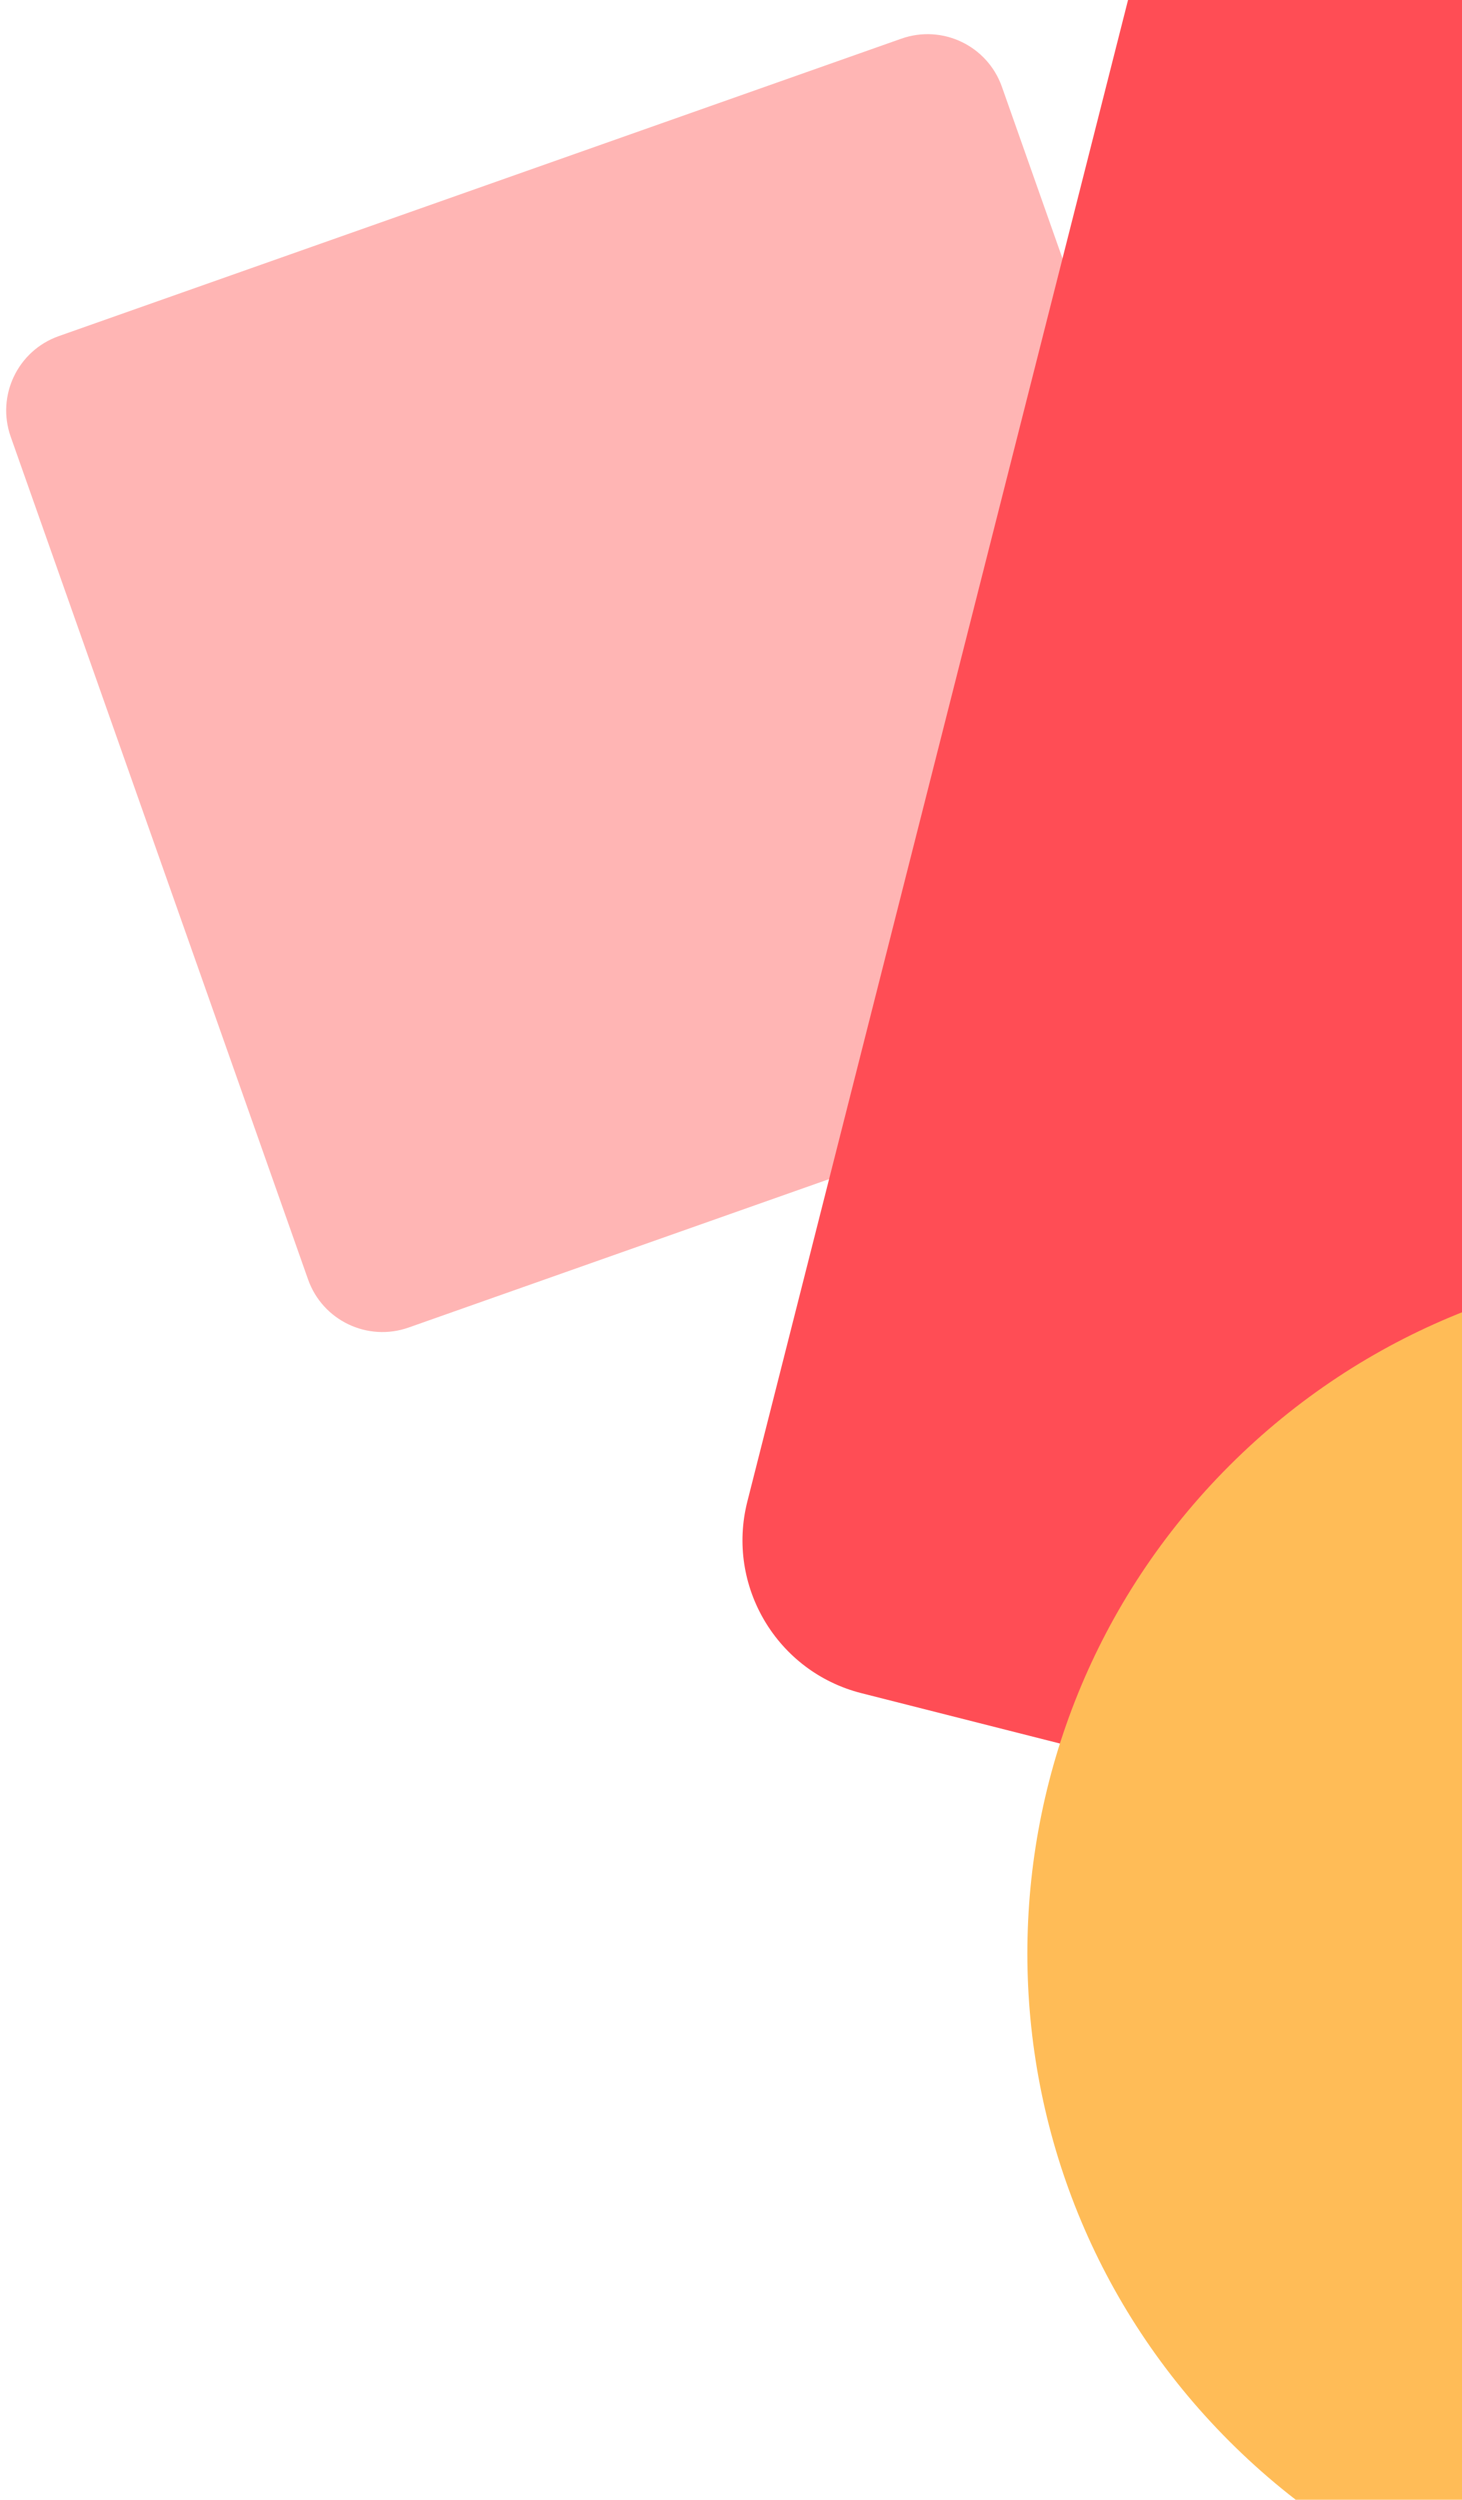 <svg xmlns="http://www.w3.org/2000/svg" fill="none" viewBox="0 0 234 400">
  <path fill="#FFB5B4" d="m65.404 212.43 134.85-47.594c6.571-2.319 10.018-9.527 7.699-16.098l-47.594-134.85c-2.319-6.571-9.527-10.018-16.098-7.699L9.411 53.783C2.84 56.103-.607 63.31 1.712 69.881l47.594 134.85c2.32 6.571 9.527 10.018 16.098 7.699Z"/>
  <path fill="#FF4D55" d="m137.874 270.939 277.229 70.304c13.51 3.426 27.239-4.749 30.665-18.258l70.304-277.23c3.426-13.51-4.748-27.238-18.258-30.664L220.585-55.213c-13.51-3.426-27.239 4.748-30.665 18.258l-70.304 277.229c-3.426 13.509 4.748 27.239 18.258 30.665Z"/>
  <path fill="#FFBC57" d="M196.775 234.526c43.121-43.116 113.029-43.116 156.135 0 43.122 43.116 43.122 113.03 0 156.135-43.106 43.117-113.014 43.117-156.135 0-43.122-43.105-43.122-113.019 0-156.135Z"/>
</svg>
